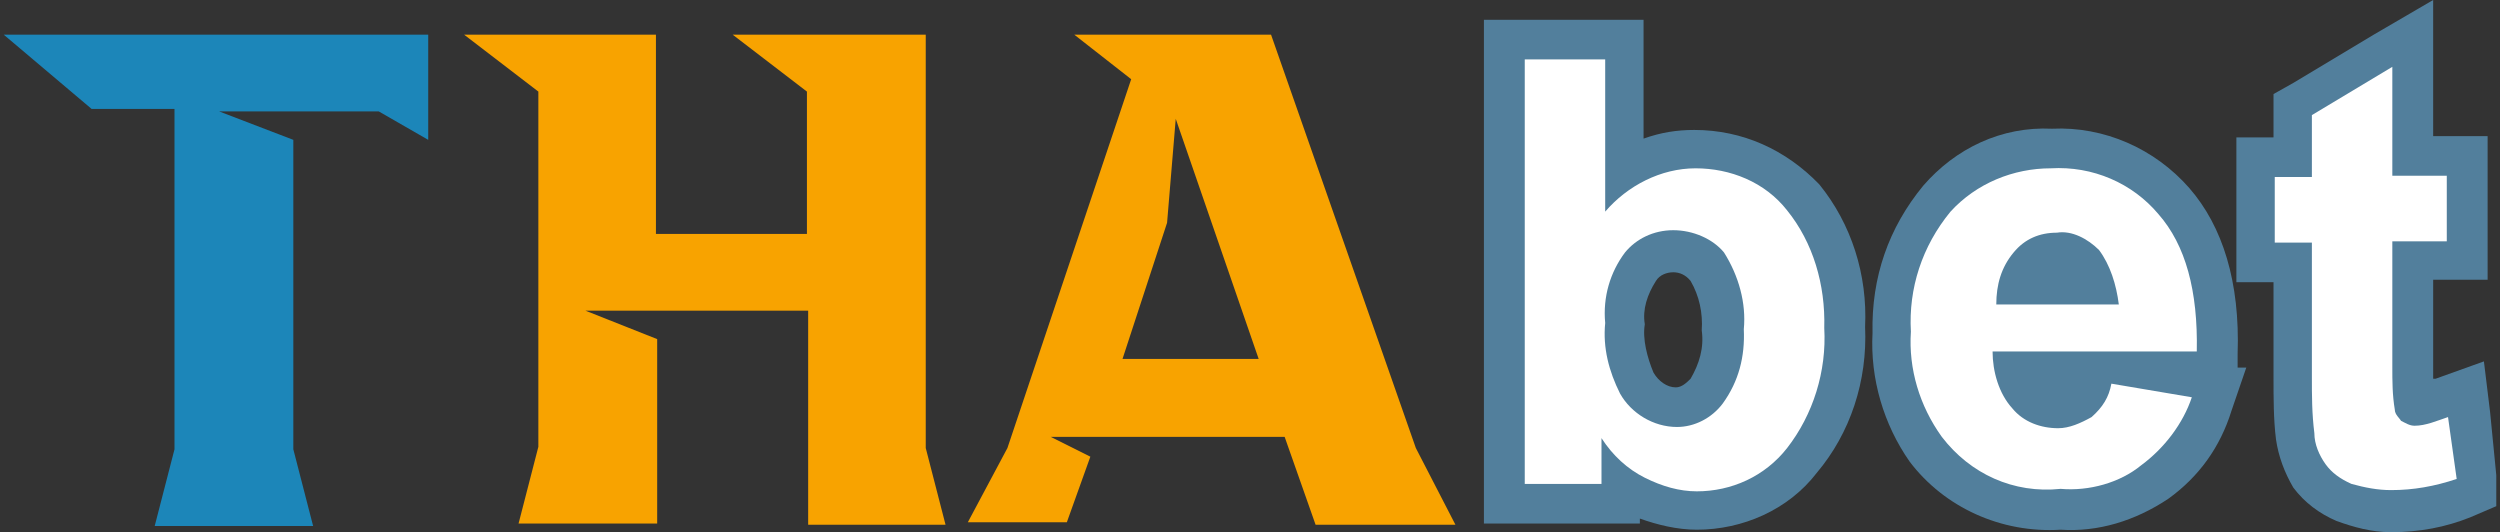 <?xml version="1.0" encoding="utf-8"?>
<!-- Generator: Adobe Illustrator 26.0.3, SVG Export Plug-In . SVG Version: 6.00 Build 0)  -->
<svg version="1.1" id="圖層_1" xmlns="http://www.w3.org/2000/svg" xmlns:xlink="http://www.w3.org/1999/xlink" x="0px" y="0px"
	 width="202px" height="43px" viewBox="0 0 202 43" style="enable-background:new 0 0 202 43;" xml:space="preserve">
<rect x="0" y="0" width="202" height="43" fill="#333333" stroke="none"/>
<style type="text/css">
	.st0{enable-background:new    ;}
	.st1{fill:#1C86B9;}
	.st2{fill:#F8A300;}
	.st3{fill:#527F9C;}
	.st4{fill:#FFFFFF;}
</style>
<g class="st0">
	<path class="st1" d="M7.4,8.8l-7.1-6h34.3v8.5l-4-2.3H17.7l6,2.3v25l1.6,6.2H12.5l1.6-6.2V8.8H7.4z"/>
</g>
<g class="st0">
	<path class="st2" d="M65.3,25.1h-18l5.8,2.3v14.9H41.9l1.6-6.2V7.4l-6-4.6H53v16.1h12.2V7.4l-6-4.6h15.6v33.4l1.6,6.2H65.3V25.1z"
		/>
	<path class="st2" d="M86.8,2.8h15.9l11.7,33.4l3.2,6.2h-11.3l-2.5-7.1H84.9l3.2,1.6l-1.9,5.3h-8l3.2-6l10-29.8L86.8,2.8z M90.7,29
		h11L95,9.6L94.3,18L90.7,29z"/>
</g>
<path class="st3" d="M133,1.6L133,1.6L133,1.6z"/>
<path class="st3" d="M137.1,41.2L137.1,41.2L137.1,41.2z"/>
<g>
	<path class="st3" d="M180.8,29.7v-1.1c0.2-5.8-1.2-10.3-3.9-13.4c-2.8-3.2-6.9-5-11.1-4.8l0,0c-4.1-0.2-7.8,1.6-10.4,4.6
		c-2.8,3.4-4.2,7.4-4.1,11.9c-0.2,3.7,0.9,7.4,3,10.4c2.8,3.7,7.4,5.8,12.2,5.5c3,0.2,6-0.7,8.7-2.5c2.5-1.8,4.2-4.2,5.1-7.1
		l1.2-3.5H180.8z"/>
</g>
<path class="st3" d="M201.7,38.4l-0.5-5.1l-0.5-4.1l-3.9,1.4h-0.2c0-0.4,0-0.7,0-1.1v-6.9h4.4V11h-4.4V0l-4.8,2.8l-6.5,3.9l-1.6,0.9
	v3.5h-3v11.7h3v7.6c0,1.8,0,3.5,0.2,5.1c0.2,1.4,0.7,2.7,1.4,3.9c0.9,1.2,2.1,2.1,3.5,2.7c1.4,0.5,2.8,0.9,4.4,0.9
	c2.3,0,4.4-0.4,6.4-1.2l2.1-0.9L201.7,38.4L201.7,38.4z"/>
<path class="st4" d="M193.2,39.6c-1.1,0-2.1-0.2-3.2-0.5c-0.9-0.4-1.6-0.9-2.1-1.6c-0.5-0.7-0.9-1.6-0.9-2.5c-0.2-1.6-0.2-3-0.2-4.6
	V19.6h-3v-5.3h3v-5l6.5-3.9v8.8h4.4v5.3h-4.4v10.1c0,1.2,0,2.3,0.2,3.5c0,0.4,0.4,0.7,0.5,0.9c0.4,0.2,0.7,0.4,1.1,0.4
	c0.9,0,1.8-0.4,2.7-0.7l0.7,5C196.7,39.3,195,39.6,193.2,39.6z"/>
<path class="st4" d="M174.4,17.3c-2.1-2.5-5.3-3.9-8.7-3.7c-3,0-6,1.2-8.1,3.5c-2.3,2.8-3.4,6.2-3.2,9.7c-0.2,3,0.7,6,2.5,8.5
	c2.3,3,5.8,4.6,9.6,4.2c2.3,0.2,4.8-0.5,6.5-1.9c1.9-1.4,3.4-3.4,4.1-5.5l-6.5-1.1c-0.2,1.1-0.7,1.9-1.6,2.7
	c-0.9,0.5-1.8,0.9-2.7,0.9c-1.4,0-2.8-0.5-3.7-1.6c-1.1-1.2-1.6-3-1.6-4.6h16.5C177.6,23.5,176.6,19.8,174.4,17.3z M161.3,24.6
	c0-1.6,0.4-3,1.4-4.2c0.9-1.1,2.1-1.6,3.5-1.6c1.2-0.2,2.5,0.5,3.4,1.4c0.9,1.2,1.4,2.8,1.6,4.4H161.3z"/>
<g>
	<g>
		<path class="st3" d="M147,14.9c-2.7-2.8-6.2-4.4-10.1-4.4c-1.4,0-2.7,0.2-4.1,0.7V1.6h-12.9v40.7h12.6v-0.4c1.4,0.5,3,0.9,4.6,0.9
			c3.7,0,7.4-1.6,9.7-4.6c2.7-3.2,4.1-7.4,3.9-11.8C150.9,22.2,149.6,18.1,147,14.9z M136.6,30.6c-0.3,0.3-0.7,0.7-1.2,0.7
			c-0.7,0-1.4-0.5-1.8-1.2c-0.5-1.2-0.9-2.7-0.7-3.9c-0.2-1.2,0.2-2.4,0.9-3.5c0.3-0.5,0.9-0.7,1.4-0.7s1,0.2,1.4,0.7
			c0.7,1.2,1,2.6,0.9,4C137.7,28.1,137.3,29.4,136.6,30.6z"/>
	</g>
	<path class="st4" d="M144.4,17c-1.8-2.3-4.6-3.4-7.4-3.4c-2.8,0-5.5,1.4-7.3,3.5V4.8h-6.5v34.3h6.2v-3.7c0.9,1.4,2.1,2.5,3.5,3.2
		s2.8,1.1,4.2,1.1c2.8,0,5.5-1.2,7.3-3.5c2.1-2.7,3.2-6.2,3-9.7C147.5,23,146.5,19.6,144.4,17z M139.2,32.6
		c-0.9,1.2-2.3,1.9-3.7,1.9c-1.9,0-3.7-1.1-4.6-2.7c-0.9-1.8-1.4-3.7-1.2-5.7c-0.2-2.1,0.4-4.1,1.6-5.7c0.9-1.1,2.3-1.8,3.9-1.8
		c1.6,0,3.2,0.7,4.1,1.8c1.2,1.9,1.8,4.1,1.6,6.2C141,28.8,140.5,30.8,139.2,32.6z"/>
</g>
</svg>
